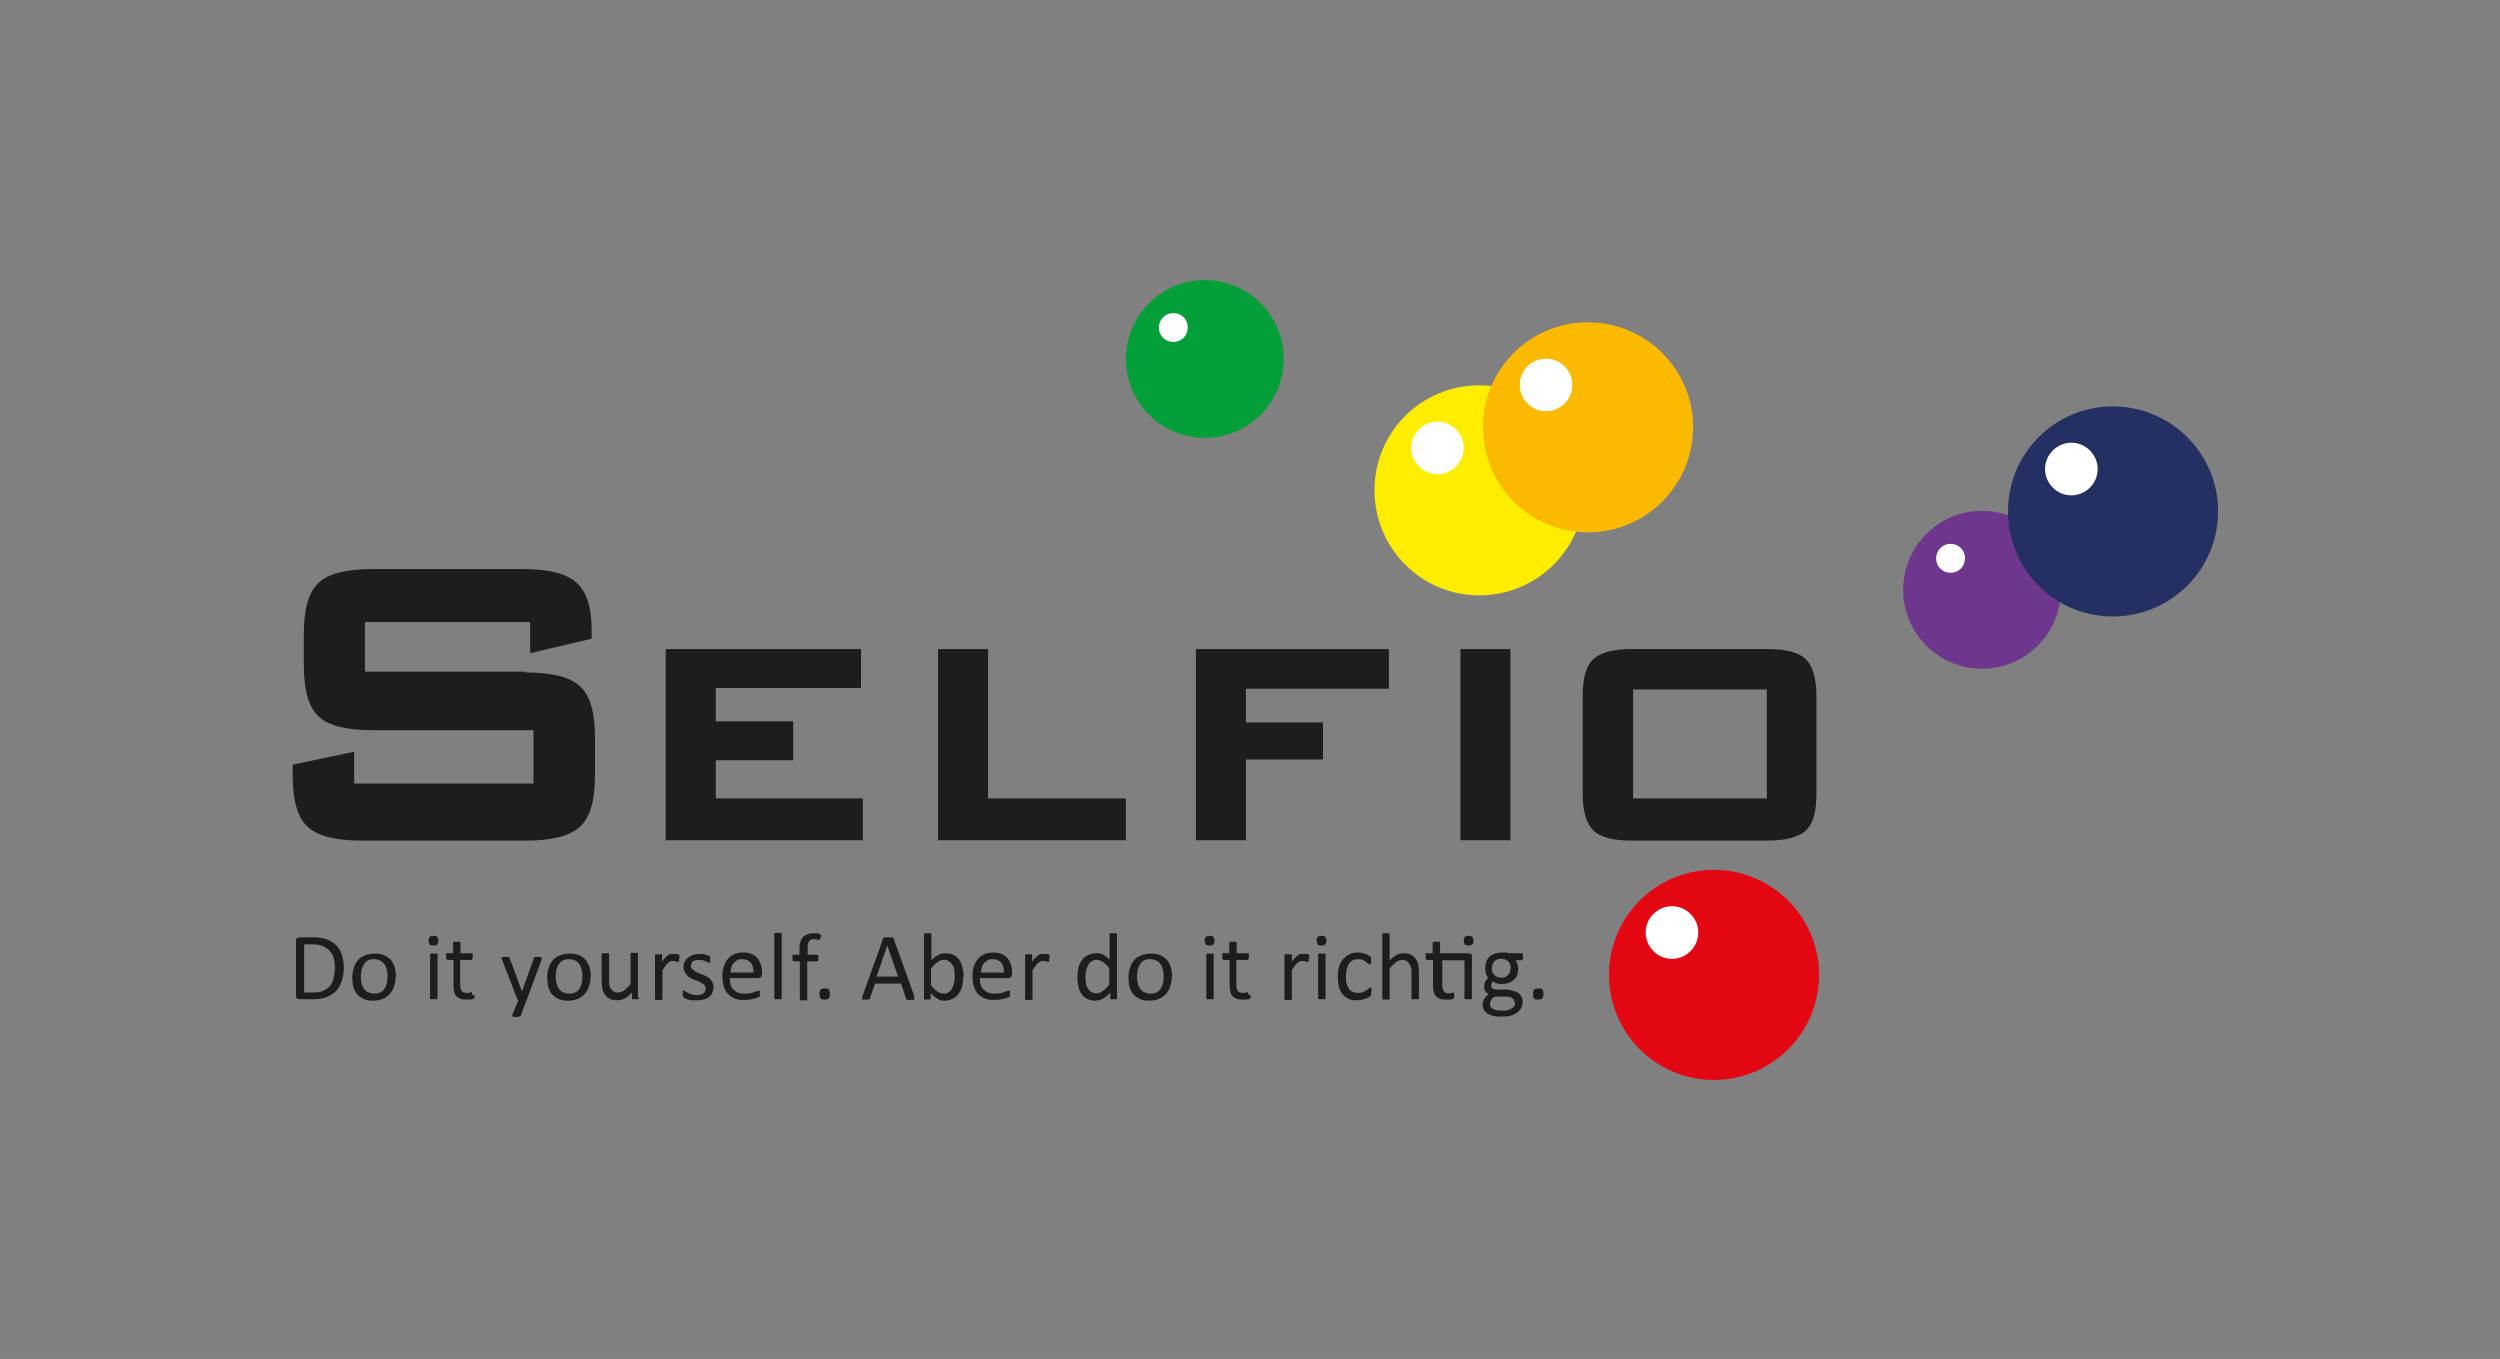 <?xml version="1.0" encoding="UTF-8"?>
<svg xmlns="http://www.w3.org/2000/svg" version="1.1" viewBox="0 0 674.8 366.8">
  <rect x="0" y="0" width="674.8" height="366.8" fill="#808080" stroke="none"/>
  <!-- Generator: Adobe Illustrator 29.4.0, SVG Export Plug-In . SVG Version: 2.1.0 Build 152)  -->
  <defs>
    <style>
      .st0 {
        fill: #6e368c;
      }

      .st0, .st1, .st2, .st3, .st4, .st5, .st6 {
        fill-rule: evenodd;
      }

      .st7 {
        opacity: .5;
      }

      .st8, .st9 {
        fill: #1d1d1b;
      }

      .st1, .st10, .st11 {
        fill: #fff;
      }

      .st2 {
        fill: #242f62;
      }

      .st3 {
        fill: #ffed00;
      }

      .st12 {
        display: none;
      }

      .st10 {
        stroke-width: .5px;
      }

      .st10, .st11 {
        stroke: #010101;
        stroke-miterlimit: 10;
      }

      .st4 {
        fill: #029f39;
      }

      .st5 {
        fill: #e30613;
      }

      .st9 {
        opacity: 0;
      }

      .st6 {
        fill: #fbba00;
      }

      .st11 {
        stroke-width: .5px;
      }
    </style>
  </defs>
  <g id="Abstände_Buchstaben" class="st12">
    <g id="Rot" class="st7">
      <path class="st5" d="M375.2,180.7c0-5.1,4.1-9.2,9.2-9.2h0c5.1,0,9.2,4.1,9.2,9.2h0c0,5.1-4.1,9.2-9.2,9.2h0c-5.1,0-9.2-4.1-9.2-9.2h0Z"/>
    </g>
    <g id="Rot1" data-name="Rot" class="st7">
      <path class="st5" d="M304.2,221.7c0-5.1,4.1-9.2,9.2-9.2h0c5.1,0,9.2,4.1,9.2,9.2h0c0,5.1-4.1,9.2-9.2,9.2h0c-5.1,0-9.2-4.1-9.2-9.2h0Z"/>
    </g>
    <g id="Rot2" data-name="Rot" class="st7">
      <path class="st5" d="M234.1,223.7c0-5.1,4.1-9.2,9.2-9.2h0c5.1,0,9.2,4.1,9.2,9.2h0c0,5.1-4.1,9.2-9.2,9.2h0c-5.1,0-9.2-4.1-9.2-9.2h0Z"/>
    </g>
    <g id="Rot3" data-name="Rot" class="st7">
      <path class="st5" d="M160.9,200.7c0-5.1,4.1-9.2,9.2-9.2h0c5.1,0,9.2,4.1,9.2,9.2h0c0,5.1-4.1,9.2-9.2,9.2h0c-5.1,0-9.2-4.1-9.2-9.2h0Z"/>
    </g>
    <g id="Rot4" data-name="Rot" class="st7">
      <path class="st5" d="M408.1,201.6c0-5.1,4.1-9.2,9.2-9.2h0c5.1,0,9.2,4.1,9.2,9.2h0c0,5.1-4.1,9.2-9.2,9.2h0c-5.1,0-9.2-4.1-9.2-9.2h0Z"/>
    </g>
  </g>
  <g id="Abstände" class="st12">
    <path class="st9" d="M627.4,165.5v43.4h-13.4v-44.6h8.4s-3.9-16.6-3.9-16.6h-2.3c-6.2,0-10.6,1.4-13,4.3-2.4,2.8-3.5,7.5-3.5,14.4v40.4c0,7.1,1.2,11.9,3.7,14.6,2.5,2.7,7.1,4,14.1,4h7.9c7,0,11.6-1.3,14.1-4,2.5-2.7,3.7-7.5,3.7-14.6v-43.4h14.4v48.4h-8.6s3.5,16.6,3.5,16.6h2.7c7,0,11.6-1.3,14.1-4.1,2.5-2.7,3.7-7.5,3.7-14.7v-44c0-7.1-1.2-11.9-3.7-14.7-2.5-2.8-7.1-4.1-14.1-4.1h-9.8c-7,0-11.6,1.3-14.1,4.1-2.5,2.7-3.7,7.6-3.7,14.7Z"/>
    <path class="st9" d="M30.4,165.5v43.4h-13.4v-44.6h8.4s-3.9-16.6-3.9-16.6h-2.3c-6.2,0-10.6,1.4-13,4.3-2.4,2.8-3.5,7.5-3.5,14.4v40.4c0,7.1,1.2,11.9,3.7,14.6,2.5,2.7,7.1,4,14.1,4h7.9c7,0,11.6-1.3,14.1-4,2.5-2.7,3.7-7.5,3.7-14.6v-43.4h14.4v48.4h-8.6s3.5,16.6,3.5,16.6h2.7c7,0,11.6-1.3,14.1-4.1,2.5-2.7,3.7-7.5,3.7-14.7v-44c0-7.1-1.2-11.9-3.7-14.7-2.5-2.8-7.1-4.1-14.1-4.1h-9.8c-7,0-11.6,1.3-14.1,4.1-2.5,2.7-3.7,7.6-3.7,14.7Z"/>
    <path class="st9" d="M343.9,320.1h-43.4v-13.4h44.6v8.4l16.6-3.9v-2.3c0-6.2-1.4-10.6-4.3-13-2.8-2.4-7.5-3.5-14.4-3.5h-40.4c-7.1,0-11.9,1.2-14.6,3.7-2.7,2.5-4,7.1-4,14.1v7.9c0,7,1.3,11.6,4,14.1,2.7,2.5,7.5,3.7,14.6,3.7h43.4v14.4h-48.4v-8.6l-16.6,3.5v2.7c0,7,1.3,11.6,4.1,14.1,2.7,2.5,7.5,3.7,14.7,3.7h44c7.1,0,11.9-1.2,14.7-3.7,2.8-2.5,4.1-7.1,4.1-14.1v-9.8c0-7-1.3-11.6-4.1-14.1-2.7-2.5-7.6-3.7-14.7-3.7Z"/>
    <path class="st9" d="M343.9,29.1h-43.4v-13.4h44.6v8.4l16.6-3.9v-2.3c0-6.2-1.4-10.6-4.3-13-2.8-2.4-7.5-3.5-14.4-3.5h-40.4c-7.1,0-11.9,1.2-14.6,3.7-2.7,2.5-4,7.1-4,14.1v7.9c0,7,1.3,11.6,4,14.1,2.7,2.5,7.5,3.7,14.6,3.7h43.4v14.4h-48.4v-8.6l-16.6,3.5v2.7c0,7,1.3,11.6,4.1,14.1,2.7,2.5,7.5,3.7,14.7,3.7h44c7.1,0,11.9-1.2,14.7-3.7,2.8-2.5,4.1-7.1,4.1-14.1v-9.8c0-7-1.3-11.6-4.1-14.1-2.7-2.5-7.6-3.7-14.7-3.7Z"/>
  </g>
  <g id="Claim">
    <g id="Abstände1" data-name="Abstände" class="st12">
      <circle class="st10" cx="384.1" cy="181" r="9.7"/>
      <circle class="st10" cx="417.1" cy="202" r="9.7"/>
      <circle class="st11" cx="221.1" cy="201.4" r="8.7"/>
      <circle class="st10" cx="168.1" cy="221" r="9.7"/>
      <circle class="st10" cx="240.1" cy="221" r="9.7"/>
      <circle class="st10" cx="240.1" cy="181" r="9.7"/>
      <circle class="st10" cx="311.1" cy="221" r="9.7"/>
      <circle class="st10" cx="168.1" cy="181" r="9.7"/>
      <circle class="st11" cx="365.1" cy="201.4" r="8.7"/>
    </g>
    <g>
      <path class="st8" d="M92.8,261.1c0,1.5-.2,2.7-.6,3.8-.4,1.1-.9,2-1.6,2.7-.7.7-1.6,1.2-2.6,1.6-1,.4-2.3.5-3.7.5h-3.5c-.2,0-.4,0-.6-.2-.2-.1-.3-.4-.3-.7v-14.9c0-.3,0-.6.3-.7.2-.1.4-.2.6-.2h3.8c1.4,0,2.7.2,3.7.6,1,.4,1.8.9,2.5,1.6.7.7,1.2,1.6,1.5,2.6.3,1,.5,2.1.5,3.4ZM90.4,261.2c0-.9-.1-1.8-.3-2.5-.2-.8-.6-1.5-1.1-2-.5-.6-1.1-1-1.8-1.3-.7-.3-1.7-.5-2.8-.5h-2.3v13h2.3c1.1,0,2-.1,2.7-.4.7-.3,1.3-.7,1.8-1.2.5-.6.9-1.2,1.1-2.1s.4-1.8.4-3Z"/>
      <path class="st8" d="M106.8,263.5c0,.9-.1,1.8-.4,2.6-.2.8-.6,1.5-1.1,2.1-.5.6-1.1,1-1.9,1.4-.7.3-1.6.5-2.6.5s-1.8-.1-2.5-.4c-.7-.3-1.3-.7-1.8-1.2-.5-.5-.8-1.2-1.1-2-.2-.8-.3-1.7-.3-2.6s.1-1.8.4-2.6c.2-.8.6-1.5,1.1-2.1.5-.6,1.1-1,1.9-1.3.7-.3,1.6-.5,2.6-.5s1.8.1,2.5.4c.7.3,1.3.7,1.8,1.2.5.5.8,1.2,1.1,2,.2.8.4,1.7.4,2.6ZM104.6,263.6c0-.6,0-1.2-.2-1.8-.1-.6-.3-1.1-.6-1.5-.3-.4-.6-.8-1.1-1-.5-.2-1-.4-1.7-.4s-1.2.1-1.6.3c-.5.2-.8.5-1.1,1-.3.4-.5.9-.7,1.5-.1.6-.2,1.2-.2,1.8s0,1.2.2,1.8c.1.6.3,1.1.6,1.5.3.4.6.8,1.1,1,.5.2,1,.4,1.7.4s1.2-.1,1.6-.3c.5-.2.8-.5,1.1-.9.3-.4.5-.9.7-1.5.1-.6.2-1.2.2-1.9Z"/>
      <path class="st8" d="M118.3,253.9c0,.5,0,.8-.3,1-.2.2-.5.3-1,.3s-.8,0-1-.3c-.2-.2-.3-.5-.3-1s0-.8.3-1c.2-.2.5-.3,1-.3s.8,0,1,.3c.2.2.3.5.3,1ZM118.1,269.4c0,0,0,.1,0,.2,0,0,0,0-.2.1,0,0-.2,0-.3,0-.1,0-.3,0-.5,0s-.4,0-.5,0c-.1,0-.2,0-.3,0,0,0-.1,0-.2-.1,0,0,0-.1,0-.2v-11.7c0,0,0-.1,0-.2,0,0,0,0,.2-.1,0,0,.2,0,.3,0,.1,0,.3,0,.5,0s.4,0,.5,0c.1,0,.2,0,.3,0,0,0,.1,0,.2.1,0,0,0,.1,0,.2v11.7Z"/>
      <path class="st8" d="M128.1,268.6c0,.3,0,.4,0,.6,0,.1,0,.3-.2.3,0,0-.2.1-.3.2-.1,0-.3.1-.5.1-.2,0-.4,0-.6,0-.2,0-.4,0-.6,0-.6,0-1.1,0-1.6-.2-.4-.2-.8-.4-1.1-.7-.3-.3-.5-.7-.6-1.2-.1-.5-.2-1.1-.2-1.8v-6.8h-1.6c-.1,0-.2,0-.3-.2,0-.1-.1-.4-.1-.7s0-.3,0-.4c0-.1,0-.2,0-.3,0,0,0-.1.1-.2,0,0,.1,0,.2,0h1.6v-2.8c0,0,0-.1,0-.2,0,0,0,0,.2-.1,0,0,.2,0,.3,0,.1,0,.3,0,.5,0s.4,0,.5,0c.1,0,.2,0,.3,0,0,0,.1,0,.2.1,0,0,0,.1,0,.2v2.8h3c0,0,.1,0,.2,0,0,0,0,0,.1.2,0,0,0,.2,0,.3,0,.1,0,.2,0,.4,0,.3,0,.5-.1.7,0,.1-.2.2-.3.2h-3v6.5c0,.8.1,1.4.4,1.8.2.4.7.6,1.3.6s.4,0,.5,0c.2,0,.3,0,.4-.1.1,0,.2,0,.3-.1,0,0,.2,0,.2,0s0,0,.1,0c0,0,0,0,0,.1,0,0,0,.1,0,.2s0,.2,0,.4Z"/>
      <path class="st8" d="M142.1,270l-1.5,4.1c0,.1-.2.2-.4.3-.2,0-.5.1-1,.1s-.4,0-.5,0c-.1,0-.2,0-.3-.1,0,0-.1-.1-.1-.2,0,0,0-.2,0-.3l1.6-3.9c0,0-.2,0-.2-.2,0,0-.1-.2-.1-.2l-4.1-10.6c0-.2-.1-.3-.1-.4s0-.2.1-.2c0,0,.2,0,.3-.1.2,0,.4,0,.6,0s.5,0,.6,0c.1,0,.3,0,.3,0,0,0,.1,0,.2.1,0,0,0,.1.1.3l3.3,8.9h0l3.2-9c0-.2.1-.3.2-.3,0,0,.2,0,.3,0,.1,0,.4,0,.6,0s.4,0,.6,0c.2,0,.3,0,.3.1,0,0,.1.1.1.2s0,.2,0,.4l-4.1,11.1Z"/>
      <path class="st8" d="M159.4,263.5c0,.9-.1,1.8-.4,2.6-.2.8-.6,1.5-1.1,2.1-.5.6-1.1,1-1.9,1.4-.7.3-1.6.5-2.6.5s-1.8-.1-2.5-.4c-.7-.3-1.3-.7-1.8-1.2-.5-.5-.8-1.2-1.1-2-.2-.8-.3-1.7-.3-2.6s.1-1.8.4-2.6c.2-.8.6-1.5,1.1-2.1.5-.6,1.1-1,1.9-1.3.7-.3,1.6-.5,2.6-.5s1.8.1,2.5.4c.7.3,1.3.7,1.8,1.2.5.5.8,1.2,1.1,2,.2.8.4,1.7.4,2.6ZM157.2,263.6c0-.6,0-1.2-.2-1.8-.1-.6-.3-1.1-.6-1.5-.3-.4-.6-.8-1.1-1-.5-.2-1-.4-1.7-.4s-1.2.1-1.6.3c-.5.2-.8.5-1.1,1-.3.4-.5.9-.7,1.5-.1.6-.2,1.2-.2,1.8s0,1.2.2,1.8c.1.6.3,1.1.6,1.5.3.4.6.8,1.1,1,.5.2,1,.4,1.7.4s1.2-.1,1.6-.3c.5-.2.8-.5,1.1-.9.3-.4.5-.9.7-1.5.1-.6.2-1.2.2-1.9Z"/>
      <path class="st8" d="M172.5,269.4c0,0,0,.1,0,.2,0,0,0,0-.2.1,0,0-.2,0-.3,0-.1,0-.3,0-.5,0s-.4,0-.5,0c-.1,0-.2,0-.3,0,0,0-.1,0-.1-.1,0,0,0-.1,0-.2v-1.5c-.7.7-1.3,1.3-2,1.6-.6.3-1.3.5-2,.5s-1.4-.1-2-.4c-.5-.3-1-.6-1.3-1.1-.3-.4-.6-1-.7-1.6-.1-.6-.2-1.3-.2-2.2v-7.1c0,0,0-.1,0-.2,0,0,0,0,.2-.1,0,0,.2,0,.3,0,.1,0,.3,0,.5,0s.4,0,.5,0,.2,0,.3,0c0,0,.1,0,.2.1,0,0,0,.1,0,.2v6.8c0,.7,0,1.2.1,1.6,0,.4.3.8.5,1,.2.3.5.5.8.7.3.2.7.2,1.1.2s1.1-.2,1.6-.6c.5-.4,1.1-.9,1.7-1.7v-8.1c0,0,0-.1,0-.2,0,0,0,0,.2-.1,0,0,.2,0,.3,0,.1,0,.3,0,.5,0s.4,0,.5,0,.2,0,.3,0c0,0,.1,0,.2.1,0,0,0,.1,0,.2v11.7Z"/>
      <path class="st8" d="M183.3,258.6c0,.2,0,.3,0,.5,0,.1,0,.2,0,.3,0,0,0,.1,0,.2,0,0,0,0-.2,0s-.2,0-.3,0c0,0-.2,0-.3-.1-.1,0-.3,0-.4-.1-.2,0-.3,0-.5,0s-.4,0-.6.1c-.2,0-.4.2-.7.4-.2.2-.5.5-.7.8-.2.3-.5.7-.8,1.2v7.7c0,0,0,.1,0,.2,0,0,0,0-.2.1,0,0-.2,0-.3,0-.1,0-.3,0-.5,0s-.4,0-.5,0c-.1,0-.2,0-.3,0,0,0-.1,0-.2-.1,0,0,0-.1,0-.2v-11.7c0,0,0-.1,0-.2,0,0,0,0,.2-.1,0,0,.2,0,.3,0s.3,0,.5,0,.3,0,.5,0c.1,0,.2,0,.3,0,0,0,.1,0,.1.1,0,0,0,.1,0,.2v1.7c.3-.5.6-.8.9-1.1.3-.3.5-.5.8-.7.3-.2.5-.3.7-.3.2,0,.5,0,.7,0s.2,0,.4,0c.1,0,.3,0,.4,0,.2,0,.3,0,.4.1.1,0,.2,0,.3.1,0,0,0,0,.1.1,0,0,0,0,0,.1,0,0,0,.1,0,.3,0,.1,0,.3,0,.5Z"/>
      <path class="st8" d="M192.6,266.3c0,.6-.1,1.1-.3,1.6-.2.5-.5.9-.9,1.2-.4.3-.9.6-1.5.7-.6.2-1.2.2-1.9.2s-.8,0-1.2,0c-.4,0-.7-.1-1-.2-.3,0-.6-.2-.8-.3-.2-.1-.4-.2-.5-.3,0,0-.2-.2-.2-.4,0-.2,0-.4,0-.6s0-.3,0-.4c0-.1,0-.2,0-.3,0,0,0-.1.1-.1,0,0,.1,0,.2,0,0,0,.2,0,.4.2.2.1.4.2.7.4.3.1.6.3,1,.4.4.1.8.2,1.3.2s.7,0,1-.1c.3,0,.5-.2.8-.3.2-.2.4-.3.5-.6.1-.2.2-.5.2-.8s0-.6-.3-.8c-.2-.2-.4-.4-.7-.6-.3-.2-.6-.3-.9-.5-.3-.1-.7-.3-1.1-.4-.4-.1-.7-.3-1.1-.5-.4-.2-.7-.4-.9-.7-.3-.3-.5-.6-.7-1-.2-.4-.3-.8-.3-1.3s0-.9.3-1.3c.2-.4.4-.8.8-1.1.4-.3.8-.6,1.3-.8.5-.2,1.2-.3,1.9-.3s.6,0,.9,0c.3,0,.6.1.8.2.3,0,.5.2.6.2.2,0,.3.2.4.2,0,0,.2.1.2.2,0,0,0,.1,0,.2,0,0,0,.1,0,.2,0,0,0,.2,0,.4s0,.3,0,.4c0,.1,0,.2,0,.3,0,0,0,.1-.1.1,0,0,0,0-.1,0,0,0-.2,0-.3-.1-.1,0-.3-.2-.6-.3s-.5-.2-.8-.3c-.3,0-.7-.1-1.1-.1s-.7,0-1,.1c-.3,0-.5.2-.7.3-.2.2-.3.3-.4.5,0,.2-.1.4-.1.7s0,.6.3.8c.2.2.4.4.7.6.3.2.6.3.9.5.4.1.7.3,1.1.4.4.1.7.3,1.1.5.4.2.7.4,1,.7.3.3.5.6.7.9.2.4.3.8.3,1.3Z"/>
      <path class="st8" d="M205.6,263.1c0,.3,0,.6-.3.7-.2.1-.4.2-.6.2h-7.7c0,.6,0,1.2.2,1.7.1.5.3,1,.7,1.3s.7.7,1.2.9c.5.2,1.1.3,1.8.3s1,0,1.5-.1c.4,0,.8-.2,1.1-.3.3-.1.6-.2.8-.3.2,0,.4-.1.5-.1s.1,0,.2,0c0,0,0,0,.1.1,0,0,0,.1,0,.3,0,.1,0,.2,0,.4s0,.2,0,.3c0,0,0,.2,0,.2,0,0,0,.1,0,.2,0,0,0,.1-.1.1,0,0-.2.1-.4.2-.2.1-.5.2-.9.3-.4.1-.8.2-1.3.3-.5,0-1,.1-1.6.1-1,0-1.8-.1-2.5-.4-.7-.3-1.3-.7-1.8-1.2-.5-.5-.9-1.2-1.1-2-.3-.8-.4-1.7-.4-2.8s.1-1.9.4-2.7c.3-.8.6-1.5,1.1-2,.5-.6,1.1-1,1.8-1.3.7-.3,1.5-.4,2.3-.4s1.7.1,2.3.4c.6.3,1.2.7,1.6,1.2.4.5.7,1.1.9,1.7.2.7.3,1.4.3,2.1v.4ZM203.4,262.5c0-1.1-.2-2-.7-2.6-.5-.6-1.3-1-2.3-1s-1,0-1.4.3c-.4.2-.7.5-1,.8-.3.3-.5.7-.6,1.1-.1.4-.2.9-.2,1.4h6.4Z"/>
      <path class="st8" d="M211,269.4c0,0,0,.1,0,.2,0,0,0,0-.2.1,0,0-.2,0-.3,0-.1,0-.3,0-.5,0s-.4,0-.5,0c-.1,0-.2,0-.3,0,0,0-.1,0-.2-.1,0,0,0-.1,0-.2v-17.3c0,0,0-.1,0-.2,0,0,0,0,.2-.1,0,0,.2,0,.3,0,.1,0,.3,0,.5,0s.4,0,.5,0c.1,0,.2,0,.3,0,0,0,.1,0,.2.1,0,0,0,.1,0,.2v17.3Z"/>
      <path class="st8" d="M221.3,253c0,.2,0,.3,0,.4,0,0,0,.2,0,.2,0,0,0,.1,0,.1,0,0,0,0-.1,0s-.1,0-.2,0c0,0-.2,0-.3-.1-.1,0-.3,0-.5-.1-.2,0-.4,0-.6,0s-.6,0-.8.2c-.2.1-.4.3-.5.5-.1.2-.2.5-.3.9,0,.3,0,.8,0,1.3v1.3h2.6c0,0,.1,0,.2,0,0,0,0,0,.1.2,0,0,0,.2,0,.3,0,.1,0,.2,0,.4,0,.3,0,.5-.1.7,0,.1-.2.2-.3.2h-2.6v10.2c0,0,0,.1,0,.2,0,0,0,0-.2.1,0,0-.2,0-.3,0-.1,0-.3,0-.5,0s-.4,0-.5,0c-.1,0-.2,0-.3,0,0,0-.1,0-.2-.1,0,0,0-.1,0-.2v-10.2h-1.6c-.1,0-.2,0-.3-.2,0-.1-.1-.4-.1-.7s0-.3,0-.4c0-.1,0-.2,0-.3,0,0,0-.1.1-.2,0,0,.1,0,.2,0h1.6v-1.2c0-.8,0-1.5.2-2.1.2-.6.4-1.1.7-1.4.3-.4.7-.6,1.2-.8s1-.3,1.7-.3.6,0,.9,0c.3,0,.5.1.7.2.2,0,.3.1.3.2s0,.1.1.2c0,0,0,.2,0,.3,0,.1,0,.3,0,.4Z"/>
      <path class="st8" d="M224,268.3c0,.6-.1,1-.3,1.2-.2.2-.6.3-1.1.3s-.9,0-1.1-.3c-.2-.2-.3-.6-.3-1.2s.1-1,.3-1.2c.2-.2.6-.3,1.1-.3s.9,0,1.1.3c.2.2.3.6.3,1.2Z"/>
      <path class="st8" d="M246.7,269c0,.2.1.3.1.5,0,.1,0,.2,0,.3,0,0-.2,0-.3.1-.2,0-.4,0-.6,0s-.5,0-.6,0c-.2,0-.3,0-.4,0,0,0-.1,0-.2-.1,0,0,0-.1-.1-.2l-1.4-4.1h-7l-1.4,4c0,0,0,.1-.1.2,0,0-.1.1-.2.1,0,0-.2,0-.3,0-.2,0-.3,0-.6,0s-.5,0-.6,0c-.2,0-.3,0-.3-.1,0,0,0-.1,0-.3,0-.1,0-.3.1-.5l5.6-15.6c0,0,0-.2.1-.2,0,0,.1-.1.2-.1.1,0,.2,0,.4,0,.2,0,.4,0,.6,0s.5,0,.7,0c.2,0,.3,0,.4,0,.1,0,.2,0,.3.1,0,0,.1.1.1.2l5.6,15.6ZM239.5,255.2h0l-2.9,8.4h5.8l-2.9-8.4Z"/>
      <path class="st8" d="M260,263.5c0,1-.1,1.9-.3,2.7-.2.8-.5,1.5-1,2.1-.4.6-1,1-1.6,1.3s-1.3.5-2.1.5-.7,0-1-.1c-.3,0-.6-.2-.9-.4-.3-.2-.6-.4-.9-.6-.3-.2-.6-.6-1-.9v1.4c0,0,0,.1,0,.2,0,0,0,0-.2.1,0,0-.2,0-.3,0-.1,0-.3,0-.4,0s-.3,0-.4,0c-.1,0-.2,0-.3,0,0,0-.1,0-.2-.1,0,0,0-.1,0-.2v-17.3c0,0,0-.1,0-.2,0,0,0,0,.2-.1,0,0,.2,0,.3,0,.1,0,.3,0,.5,0s.4,0,.5,0c.1,0,.2,0,.3,0,0,0,.1,0,.2.1,0,0,0,.1,0,.2v7c.3-.4.7-.7,1-.9.3-.2.6-.4,1-.6.3-.2.6-.3.9-.3.3,0,.6-.1,1-.1.8,0,1.6.2,2.2.5.6.3,1.1.8,1.5,1.4.4.6.6,1.2.8,2,.2.8.3,1.6.3,2.4ZM257.7,263.7c0-.6,0-1.2-.1-1.7,0-.6-.2-1.1-.5-1.5-.2-.4-.5-.8-.9-1-.4-.3-.8-.4-1.4-.4s-.6,0-.8.1c-.3,0-.5.2-.8.4-.3.2-.6.4-.9.7-.3.3-.6.6-1,1.1v4.6c.6.7,1.2,1.3,1.7,1.6.5.4,1.1.6,1.7.6s1-.1,1.4-.4c.4-.3.7-.6.9-1,.2-.4.4-.9.5-1.4.1-.5.2-1.1.2-1.6Z"/>
      <path class="st8" d="M273.1,263.1c0,.3,0,.6-.3.7-.2.1-.4.2-.6.2h-7.7c0,.6,0,1.2.2,1.7.1.5.3,1,.7,1.3s.7.7,1.2.9c.5.2,1.1.3,1.8.3s1,0,1.5-.1c.4,0,.8-.2,1.1-.3.3-.1.6-.2.8-.3.2,0,.4-.1.5-.1s.1,0,.2,0c0,0,0,0,.1.1,0,0,0,.1,0,.3,0,.1,0,.2,0,.4s0,.2,0,.3c0,0,0,.2,0,.2,0,0,0,.1,0,.2,0,0,0,.1-.1.1,0,0-.2.1-.4.2-.2.1-.5.2-.9.3-.4.1-.8.2-1.3.3-.5,0-1,.1-1.6.1-1,0-1.8-.1-2.5-.4-.7-.3-1.3-.7-1.8-1.2-.5-.5-.9-1.2-1.1-2-.3-.8-.4-1.7-.4-2.8s.1-1.9.4-2.7c.3-.8.6-1.5,1.1-2,.5-.6,1.1-1,1.8-1.3.7-.3,1.5-.4,2.3-.4s1.7.1,2.3.4c.6.3,1.2.7,1.6,1.2.4.5.7,1.1.9,1.7.2.7.3,1.4.3,2.1v.4ZM271,262.5c0-1.1-.2-2-.7-2.6-.5-.6-1.3-1-2.3-1s-1,0-1.4.3c-.4.2-.7.5-1,.8-.3.3-.5.7-.6,1.1-.1.4-.2.9-.2,1.4h6.4Z"/>
      <path class="st8" d="M283.2,258.6c0,.2,0,.3,0,.5,0,.1,0,.2,0,.3,0,0,0,.1,0,.2,0,0,0,0-.2,0s-.2,0-.3,0c0,0-.2,0-.3-.1-.1,0-.3,0-.4-.1-.2,0-.3,0-.5,0s-.4,0-.6.1c-.2,0-.4.2-.7.4-.2.2-.5.5-.7.8-.2.3-.5.7-.8,1.2v7.7c0,0,0,.1,0,.2,0,0,0,0-.2.1,0,0-.2,0-.3,0-.1,0-.3,0-.5,0s-.4,0-.5,0c-.1,0-.2,0-.3,0,0,0-.1,0-.2-.1,0,0,0-.1,0-.2v-11.7c0,0,0-.1,0-.2,0,0,0,0,.2-.1,0,0,.2,0,.3,0,.1,0,.3,0,.5,0s.3,0,.5,0c.1,0,.2,0,.3,0,0,0,.1,0,.1.1,0,0,0,.1,0,.2v1.7c.3-.5.6-.8.9-1.1.3-.3.5-.5.8-.7.3-.2.5-.3.7-.3.2,0,.5,0,.7,0s.2,0,.4,0c.1,0,.3,0,.4,0,.2,0,.3,0,.4.1.1,0,.2,0,.3.1,0,0,0,0,.1.1,0,0,0,0,0,.1,0,0,0,.1,0,.3,0,.1,0,.3,0,.5Z"/>
      <path class="st8" d="M301.6,269.4c0,0,0,.1,0,.2,0,0,0,0-.2.1,0,0-.2,0-.3,0-.1,0-.3,0-.4,0s-.3,0-.5,0c-.1,0-.2,0-.3,0,0,0-.1,0-.2-.1,0,0,0-.1,0-.2v-1.5c-.6.7-1.3,1.2-1.9,1.6-.7.4-1.4.6-2.2.6s-1.6-.2-2.2-.5c-.6-.3-1.1-.8-1.5-1.3-.4-.6-.7-1.2-.8-2-.2-.8-.3-1.6-.3-2.4s.1-1.9.3-2.7c.2-.8.5-1.5,1-2.1.4-.6.9-1,1.6-1.3.6-.3,1.3-.5,2.2-.5s1.3.1,1.9.4c.6.3,1.1.7,1.7,1.3v-6.8c0,0,0-.1,0-.2,0,0,0,0,.2-.1,0,0,.2,0,.3,0,.1,0,.3,0,.5,0s.4,0,.5,0,.2,0,.3,0c0,0,.1,0,.2.1,0,0,0,.1,0,.2v17.2ZM299.4,261.3c-.6-.7-1.1-1.3-1.7-1.6-.5-.4-1.1-.6-1.7-.6s-1,.1-1.4.4c-.4.3-.7.6-.9,1-.2.4-.4.9-.5,1.4-.1.5-.2,1.1-.2,1.6s0,1.2.1,1.7c0,.6.2,1.1.5,1.5.2.4.5.8.9,1,.4.3.8.4,1.4.4s.6,0,.8-.1c.3,0,.5-.2.8-.4.3-.2.6-.4.9-.7.3-.3.6-.6,1-1.1v-4.7Z"/>
      <path class="st8" d="M316.3,263.5c0,.9-.1,1.8-.4,2.6-.2.8-.6,1.5-1.1,2.1-.5.6-1.1,1-1.9,1.4-.7.3-1.6.5-2.6.5s-1.8-.1-2.5-.4c-.7-.3-1.3-.7-1.8-1.2-.5-.5-.8-1.2-1.1-2-.2-.8-.3-1.7-.3-2.6s.1-1.8.4-2.6c.2-.8.6-1.5,1.1-2.1.5-.6,1.1-1,1.9-1.3.7-.3,1.6-.5,2.6-.5s1.8.1,2.5.4c.7.3,1.3.7,1.8,1.2.5.5.8,1.2,1.1,2,.2.8.4,1.7.4,2.6ZM314.1,263.6c0-.6,0-1.2-.2-1.8-.1-.6-.3-1.1-.6-1.5-.3-.4-.6-.8-1.1-1-.5-.2-1-.4-1.7-.4s-1.2.1-1.6.3c-.5.2-.8.5-1.1,1-.3.4-.5.9-.7,1.5-.1.6-.2,1.2-.2,1.8s0,1.2.2,1.8c.1.6.3,1.1.6,1.5.3.4.6.8,1.1,1,.5.2,1,.4,1.7.4s1.2-.1,1.6-.3c.5-.2.8-.5,1.1-.9.3-.4.5-.9.7-1.5.1-.6.2-1.2.2-1.9Z"/>
      <path class="st8" d="M327.8,253.9c0,.5,0,.8-.3,1-.2.2-.5.3-1,.3s-.8,0-1-.3c-.2-.2-.3-.5-.3-1s0-.8.3-1c.2-.2.5-.3,1-.3s.8,0,1,.3c.2.2.3.5.3,1ZM327.6,269.4c0,0,0,.1,0,.2,0,0,0,0-.2.1,0,0-.2,0-.3,0-.1,0-.3,0-.5,0s-.4,0-.5,0c-.1,0-.2,0-.3,0,0,0-.1,0-.2-.1,0,0,0-.1,0-.2v-11.7c0,0,0-.1,0-.2,0,0,0,0,.2-.1,0,0,.2,0,.3,0,.1,0,.3,0,.5,0s.4,0,.5,0c.1,0,.2,0,.3,0,0,0,.1,0,.2.1,0,0,0,.1,0,.2v11.7Z"/>
      <path class="st8" d="M337.6,268.6c0,.3,0,.4,0,.6,0,.1,0,.3-.2.3,0,0-.2.1-.3.2-.1,0-.3.1-.5.1-.2,0-.4,0-.6,0-.2,0-.4,0-.6,0-.6,0-1.1,0-1.6-.2-.4-.2-.8-.4-1.1-.7-.3-.3-.5-.7-.6-1.2-.1-.5-.2-1.1-.2-1.8v-6.8h-1.6c-.1,0-.2,0-.3-.2,0-.1-.1-.4-.1-.7s0-.3,0-.4c0-.1,0-.2,0-.3,0,0,0-.1.1-.2,0,0,.1,0,.2,0h1.6v-2.8c0,0,0-.1,0-.2,0,0,0,0,.2-.1,0,0,.2,0,.3,0,.1,0,.3,0,.5,0s.4,0,.5,0c.1,0,.2,0,.3,0,0,0,.1,0,.2.1,0,0,0,.1,0,.2v2.8h3c0,0,.1,0,.2,0,0,0,0,0,.1.2,0,0,0,.2,0,.3,0,.1,0,.2,0,.4,0,.3,0,.5-.1.7,0,.1-.2.2-.3.2h-3v6.5c0,.8.1,1.4.4,1.8.2.4.7.6,1.3.6s.4,0,.5,0c.2,0,.3,0,.4-.1.1,0,.2,0,.3-.1,0,0,.2,0,.2,0s0,0,.1,0c0,0,0,0,0,.1,0,0,0,.1,0,.2,0,.1,0,.2,0,.4Z"/>
      <path class="st8" d="M353.2,258.6c0,.2,0,.3,0,.5,0,.1,0,.2,0,.3,0,0,0,.1,0,.2,0,0,0,0-.2,0s-.2,0-.3,0c0,0-.2,0-.3-.1-.1,0-.3,0-.4-.1-.2,0-.3,0-.5,0s-.4,0-.6.1c-.2,0-.4.2-.7.4-.2.2-.5.5-.7.8-.2.3-.5.7-.8,1.2v7.7c0,0,0,.1,0,.2,0,0,0,0-.2.1,0,0-.2,0-.3,0-.1,0-.3,0-.5,0s-.4,0-.5,0c-.1,0-.2,0-.3,0,0,0-.1,0-.2-.1,0,0,0-.1,0-.2v-11.7c0,0,0-.1,0-.2,0,0,0,0,.2-.1,0,0,.2,0,.3,0,.1,0,.3,0,.5,0s.3,0,.5,0,.2,0,.3,0c0,0,.1,0,.2.1,0,0,0,.1,0,.2v1.7c.3-.5.6-.8.9-1.1.3-.3.5-.5.8-.7.2-.2.5-.3.7-.3.2,0,.5,0,.7,0s.2,0,.4,0c.1,0,.3,0,.4,0,.2,0,.3,0,.4.1s.2,0,.3.1c0,0,0,0,.1.1,0,0,0,0,0,.1,0,0,0,.1,0,.3,0,.1,0,.3,0,.5Z"/>
      <path class="st8" d="M358,253.9c0,.5,0,.8-.3,1-.2.2-.5.3-1,.3s-.8,0-1-.3c-.2-.2-.3-.5-.3-1s0-.8.3-1c.2-.2.5-.3,1-.3s.8,0,1,.3c.2.2.3.5.3,1ZM357.8,269.4c0,0,0,.1,0,.2,0,0,0,0-.2.1,0,0-.2,0-.3,0-.1,0-.3,0-.5,0s-.4,0-.5,0c-.1,0-.2,0-.3,0,0,0-.1,0-.2-.1,0,0,0-.1,0-.2v-11.7c0,0,0-.1,0-.2,0,0,0,0,.2-.1,0,0,.2,0,.3,0,.1,0,.3,0,.5,0s.4,0,.5,0c.1,0,.2,0,.3,0,0,0,.1,0,.2.1,0,0,0,.1,0,.2v11.7Z"/>
      <path class="st8" d="M370.1,267.7c0,.1,0,.3,0,.4,0,.1,0,.2,0,.3,0,0,0,.1,0,.2,0,0,0,.1-.2.2-.1.1-.3.2-.5.4-.3.2-.6.3-.9.4-.3.1-.7.2-1.1.3-.4,0-.8.1-1.2.1-.8,0-1.6-.1-2.2-.4s-1.2-.7-1.6-1.2c-.4-.5-.8-1.2-1-2-.2-.8-.3-1.7-.3-2.7s.1-2.1.4-3c.3-.8.7-1.5,1.2-2,.5-.5,1.1-.9,1.7-1.2.7-.3,1.4-.4,2.1-.4s.7,0,1.1.1c.3,0,.7.2,1,.3.3.1.6.2.8.4.2.1.4.3.5.4.1.1.2.2.2.2,0,0,0,.1,0,.2,0,0,0,.2,0,.3,0,.1,0,.2,0,.4,0,.3,0,.6-.1.7,0,.1-.2.2-.3.2s-.3,0-.4-.2c-.2-.1-.4-.3-.6-.5-.3-.2-.6-.3-.9-.5s-.8-.2-1.3-.2c-1,0-1.8.4-2.4,1.2-.5.8-.8,1.9-.8,3.4s0,1.4.2,2c.1.6.4,1,.6,1.4.3.4.6.7,1,.8.4.2.9.3,1.4.3s.9,0,1.3-.2c.4-.2.7-.3,1-.5.3-.2.5-.4.7-.5.2-.2.3-.2.4-.2s.1,0,.2,0c0,0,0,0,.1.2,0,0,0,.2,0,.3,0,.1,0,.3,0,.4Z"/>
      <path class="st8" d="M383,269.4c0,0,0,.1,0,.2,0,0,0,0-.2.1,0,0-.2,0-.3,0-.1,0-.3,0-.5,0s-.4,0-.5,0c-.1,0-.2,0-.3,0,0,0-.1,0-.2-.1,0,0,0-.1,0-.2v-6.8c0-.7,0-1.2-.2-1.6-.1-.4-.3-.8-.5-1-.2-.3-.5-.5-.8-.7-.3-.2-.7-.2-1.1-.2s-1.1.2-1.6.6c-.5.4-1.1.9-1.7,1.7v8.1c0,0,0,.1,0,.2,0,0,0,0-.2.1,0,0-.2,0-.3,0-.1,0-.3,0-.5,0s-.4,0-.5,0c-.1,0-.2,0-.3,0,0,0-.1,0-.2-.1,0,0,0-.1,0-.2v-17.3c0,0,0-.1,0-.2,0,0,0,0,.2-.1,0,0,.2,0,.3,0,.1,0,.3,0,.5,0s.4,0,.5,0c.1,0,.2,0,.3,0,0,0,.1,0,.2.1,0,0,0,.1,0,.2v7c.6-.6,1.2-1.1,1.8-1.4.6-.3,1.2-.5,1.9-.5s1.4.1,2,.4c.5.3,1,.6,1.3,1.1.3.4.6,1,.7,1.5.1.6.2,1.3.2,2.1v7.1Z"/>
      <path class="st8" d="M396.7,257.4c.3,0,.4,0,.5.2,0,.1.1.3.1.5v11.3c0,0,0,.1,0,.2,0,0,0,0-.2.1,0,0-.2,0-.3,0-.1,0-.3,0-.5,0s-.4,0-.5,0c-.1,0-.2,0-.3,0,0,0-.1,0-.2-.1,0,0,0-.1,0-.2v-10.2h-6v6.5c0,.8.1,1.4.4,1.8.2.4.7.6,1.3.6s.4,0,.5,0c.2,0,.3,0,.4-.1.1,0,.2,0,.3-.1,0,0,.2,0,.2,0s0,0,.1,0c0,0,0,0,0,.1,0,0,0,.1,0,.2,0,.1,0,.2,0,.4,0,.3,0,.4,0,.6,0,.1,0,.3-.2.3,0,0-.2.1-.3.2-.1,0-.3.1-.5.1-.2,0-.4,0-.6,0-.2,0-.4,0-.6,0-.6,0-1.1,0-1.6-.2-.4-.2-.8-.4-1.1-.7-.3-.3-.5-.7-.6-1.2-.1-.5-.2-1.1-.2-1.8v-6.8h-1.6c-.1,0-.2,0-.3-.2,0-.1-.1-.4-.1-.7s0-.3,0-.4c0-.1,0-.2,0-.3,0,0,0-.1.1-.2,0,0,.1,0,.2,0h1.6v-2.8c0,0,0-.1,0-.2,0,0,0,0,.2-.1,0,0,.2,0,.3,0,.1,0,.3,0,.5,0s.4,0,.5,0c.1,0,.2,0,.3,0,0,0,.1,0,.2.1,0,0,0,.1,0,.2v2.8h7.5ZM397.7,253.9c0,.5,0,.8-.3,1-.2.2-.5.3-1,.3s-.8,0-1-.3c-.2-.2-.3-.5-.3-1s0-.8.3-1c.2-.2.5-.3,1-.3s.8,0,1,.3c.2.2.3.5.3,1Z"/>
      <path class="st8" d="M411.1,258.3c0,.3,0,.5-.1.7s-.2.2-.3.2h-1.7c.3.3.5.7.6,1,.1.4.2.8.2,1.2,0,.7-.1,1.3-.3,1.8-.2.5-.5,1-.9,1.3-.4.4-.9.6-1.4.8-.6.2-1.2.3-1.8.3s-.9,0-1.4-.2c-.4-.1-.8-.3-1-.5-.2.2-.3.3-.4.5,0,.2-.1.4-.1.7s.1.6.4.7c.3.2.7.3,1.1.3h3c.6.1,1.1.2,1.6.4.5.1.9.3,1.3.6.4.3.6.6.8,1,.2.4.3.8.3,1.3s-.1,1-.3,1.5c-.2.5-.6.9-1,1.3-.5.4-1.1.7-1.8.9-.7.2-1.6.3-2.5.3s-1.7,0-2.4-.2c-.7-.2-1.2-.4-1.6-.7-.4-.3-.7-.6-.9-1-.2-.4-.3-.8-.3-1.2s0-.6.1-.8c0-.3.2-.5.3-.8.1-.2.3-.5.5-.7.2-.2.5-.4.7-.7-.4-.2-.7-.5-.9-.8-.2-.3-.3-.7-.3-1.1s.1-1,.3-1.4c.2-.4.5-.8.8-1.1-.3-.3-.5-.7-.6-1.1-.2-.4-.2-.9-.2-1.5s.1-1.3.3-1.8c.2-.5.5-1,.9-1.3.4-.4.9-.6,1.4-.8.6-.2,1.2-.3,1.8-.3s.7,0,1,0c.3,0,.6,0,.9.2h3.5c.1,0,.3,0,.3.2,0,.1.1.4.1.7ZM408.8,270.6c0-.5-.2-.9-.6-1.2-.4-.3-1-.4-1.7-.4h-3c-.3.1-.5.3-.7.5-.2.2-.3.4-.4.6-.1.2-.2.4-.2.5,0,.2,0,.3,0,.5,0,.6.3,1,.9,1.3.6.3,1.4.4,2.4.4s1.2,0,1.6-.2c.4-.1.8-.3,1.1-.5.3-.2.5-.4.6-.7.1-.3.2-.5.2-.8ZM407.8,261.4c0-.8-.2-1.4-.7-1.9-.4-.4-1.1-.7-1.9-.7s-.8,0-1.1.2c-.3.1-.6.3-.8.6-.2.2-.4.5-.5.8,0,.3-.1.6-.1,1,0,.8.2,1.4.7,1.8.4.4,1,.7,1.8.7s.8,0,1.1-.2c.3-.1.6-.3.8-.6.2-.2.4-.5.5-.8,0-.3.1-.6.1-1Z"/>
      <path class="st8" d="M416.6,268.3c0,.6-.1,1-.3,1.2-.2.2-.6.3-1.1.3s-.9,0-1.1-.3c-.2-.2-.3-.6-.3-1.2s.1-1,.3-1.2c.2-.2.6-.3,1.1-.3s.9,0,1.1.3c.2.2.3.6.3,1.2Z"/>
    </g>
  </g>
  <g id="Blasen-RZ">
    <g>
      <path class="st8" d="M141.9,181.3h-43.4v-13.4h44.6v8.4l16.6-3.9v-2.3c0-6.2-1.4-10.6-4.3-13-2.8-2.4-7.5-3.5-14.4-3.5h-40.4c-7.1,0-11.9,1.2-14.6,3.7-2.7,2.5-4,7.1-4,14.1v7.9c0,7,1.3,11.6,4,14.1,2.7,2.5,7.5,3.7,14.6,3.7h43.4v14.4h-48.4v-8.6l-16.6,3.5v2.7c0,7,1.3,11.6,4.1,14.1,2.7,2.5,7.5,3.7,14.7,3.7h44c7.1,0,11.9-1.2,14.7-3.7,2.8-2.5,4.1-7.1,4.1-14.1v-9.8c0-7-1.3-11.6-4.1-14.1-2.7-2.5-7.6-3.7-14.7-3.7Z"/>
      <polygon class="st8" points="193.2 205.2 214.1 205.2 214.1 194.7 193.2 194.7 193.2 185.7 232.4 185.7 232.4 175.2 179.7 175.2 179.7 226.8 232.9 226.8 232.9 215.5 193.2 215.5 193.2 205.2"/>
      <polygon class="st8" points="266.7 175.2 253.2 175.2 253.2 226.8 303.9 226.8 303.9 215.5 266.7 215.5 266.7 175.2"/>
      <polygon class="st8" points="322.8 226.8 336.3 226.8 336.3 205 357.1 205 357.1 195 336.3 195 336.3 185.9 374.9 185.9 374.9 175.2 322.8 175.2 322.8 226.8"/>
      <rect class="st8" x="394.2" y="175.2" width="13.5" height="51.6"/>
      <path class="st8" d="M487.4,177.9c-1.9-1.8-5.3-2.7-10.4-2.7h-36.5c-5,0-8.4.9-10.4,2.7-2,1.8-2.9,5.1-2.9,10.1v26.1c0,4.9,1,8.2,2.9,10.1,1.9,1.8,5.3,2.7,10.4,2.7h36.5c5,0,8.4-.9,10.4-2.7,2-1.8,2.9-5.1,2.9-10.1v-26.1c0-4.9-1-8.2-2.9-10.1ZM476.9,186.1v29.4h-36.1v-29.4h36.1Z"/>
    </g>
    <g id="Rot5" data-name="Rot">
      <path class="st5" d="M434.3,263.1c0-15.7,12.7-28.3,28.3-28.3h0c15.7,0,28.4,12.7,28.4,28.3h0c0,15.7-12.7,28.4-28.4,28.4h0c-15.7,0-28.3-12.7-28.3-28.4h0Z"/>
      <path class="st1" d="M444.2,251.7c0-3.9,3.2-7.1,7.1-7.1h0c3.9,0,7.1,3.2,7.1,7.1h0c0,3.9-3.2,7.1-7.1,7.1h0c-3.9,0-7.1-3.2-7.1-7.1h0Z"/>
    </g>
    <g id="Lila">
      <path class="st0" d="M513.7,159.2c0-11.7,9.5-21.3,21.3-21.3h0c11.7,0,21.3,9.5,21.3,21.3h0c0,11.7-9.5,21.3-21.3,21.3h0c-11.7,0-21.3-9.5-21.3-21.3h0Z"/>
      <path class="st1" d="M522.6,150.7c0-2.1,1.7-3.9,3.9-3.9h0c2.2,0,3.9,1.7,3.9,3.9h0c0,2.2-1.7,3.9-3.9,3.9h0c-2.2,0-3.9-1.7-3.9-3.9h0Z"/>
    </g>
    <g id="Blau">
      <path class="st2" d="M542,138c0-15.7,12.7-28.3,28.3-28.3h0c15.7,0,28.4,12.7,28.4,28.3h0c0,15.7-12.7,28.4-28.4,28.4h0c-15.7,0-28.3-12.7-28.3-28.4h0Z"/>
      <path class="st1" d="M552,126.6c0-3.9,3.2-7.1,7.1-7.1h0c3.9,0,7.1,3.2,7.1,7.1h0c0,3.9-3.2,7.1-7.1,7.1h0c-3.9,0-7.1-3.2-7.1-7.1h0Z"/>
    </g>
    <g id="Gelb">
      <path class="st3" d="M371,132.3c0-15.7,12.7-28.3,28.3-28.3h0c15.7,0,28.4,12.7,28.4,28.3h0c0,15.7-12.7,28.4-28.4,28.4h0c-15.7,0-28.3-12.7-28.3-28.4h0Z"/>
      <path class="st1" d="M380.9,120.9c0-3.9,3.2-7.1,7.1-7.1h0c3.9,0,7.1,3.2,7.1,7.1h0c0,3.9-3.2,7.1-7.1,7.1h0c-3.9,0-7.1-3.2-7.1-7.1h0Z"/>
    </g>
    <g id="Orange">
      <path class="st6" d="M400.3,115.3c0-15.7,12.7-28.3,28.3-28.3h0c15.7,0,28.4,12.7,28.4,28.3h0c0,15.7-12.7,28.4-28.4,28.4h0c-15.7,0-28.3-12.7-28.3-28.4h0Z"/>
      <path class="st1" d="M410.2,103.9c0-3.9,3.2-7.1,7.1-7.1h0c3.9,0,7.1,3.2,7.1,7.1h0c0,3.9-3.2,7.1-7.1,7.1h0c-3.9,0-7.1-3.2-7.1-7.1h0Z"/>
    </g>
    <g id="Grün">
      <path class="st4" d="M303.9,96.9c0-11.7,9.5-21.3,21.3-21.3h0c11.7,0,21.3,9.5,21.3,21.3h0c0,11.7-9.5,21.3-21.3,21.3h0c-11.7,0-21.3-9.5-21.3-21.3h0Z"/>
      <path class="st1" d="M312.8,88.4c0-2.1,1.7-3.9,3.9-3.9h0c2.2,0,3.9,1.7,3.9,3.9h0c0,2.2-1.7,3.9-3.9,3.9h0c-2.2,0-3.9-1.7-3.9-3.9h0Z"/>
    </g>
  </g>
</svg>